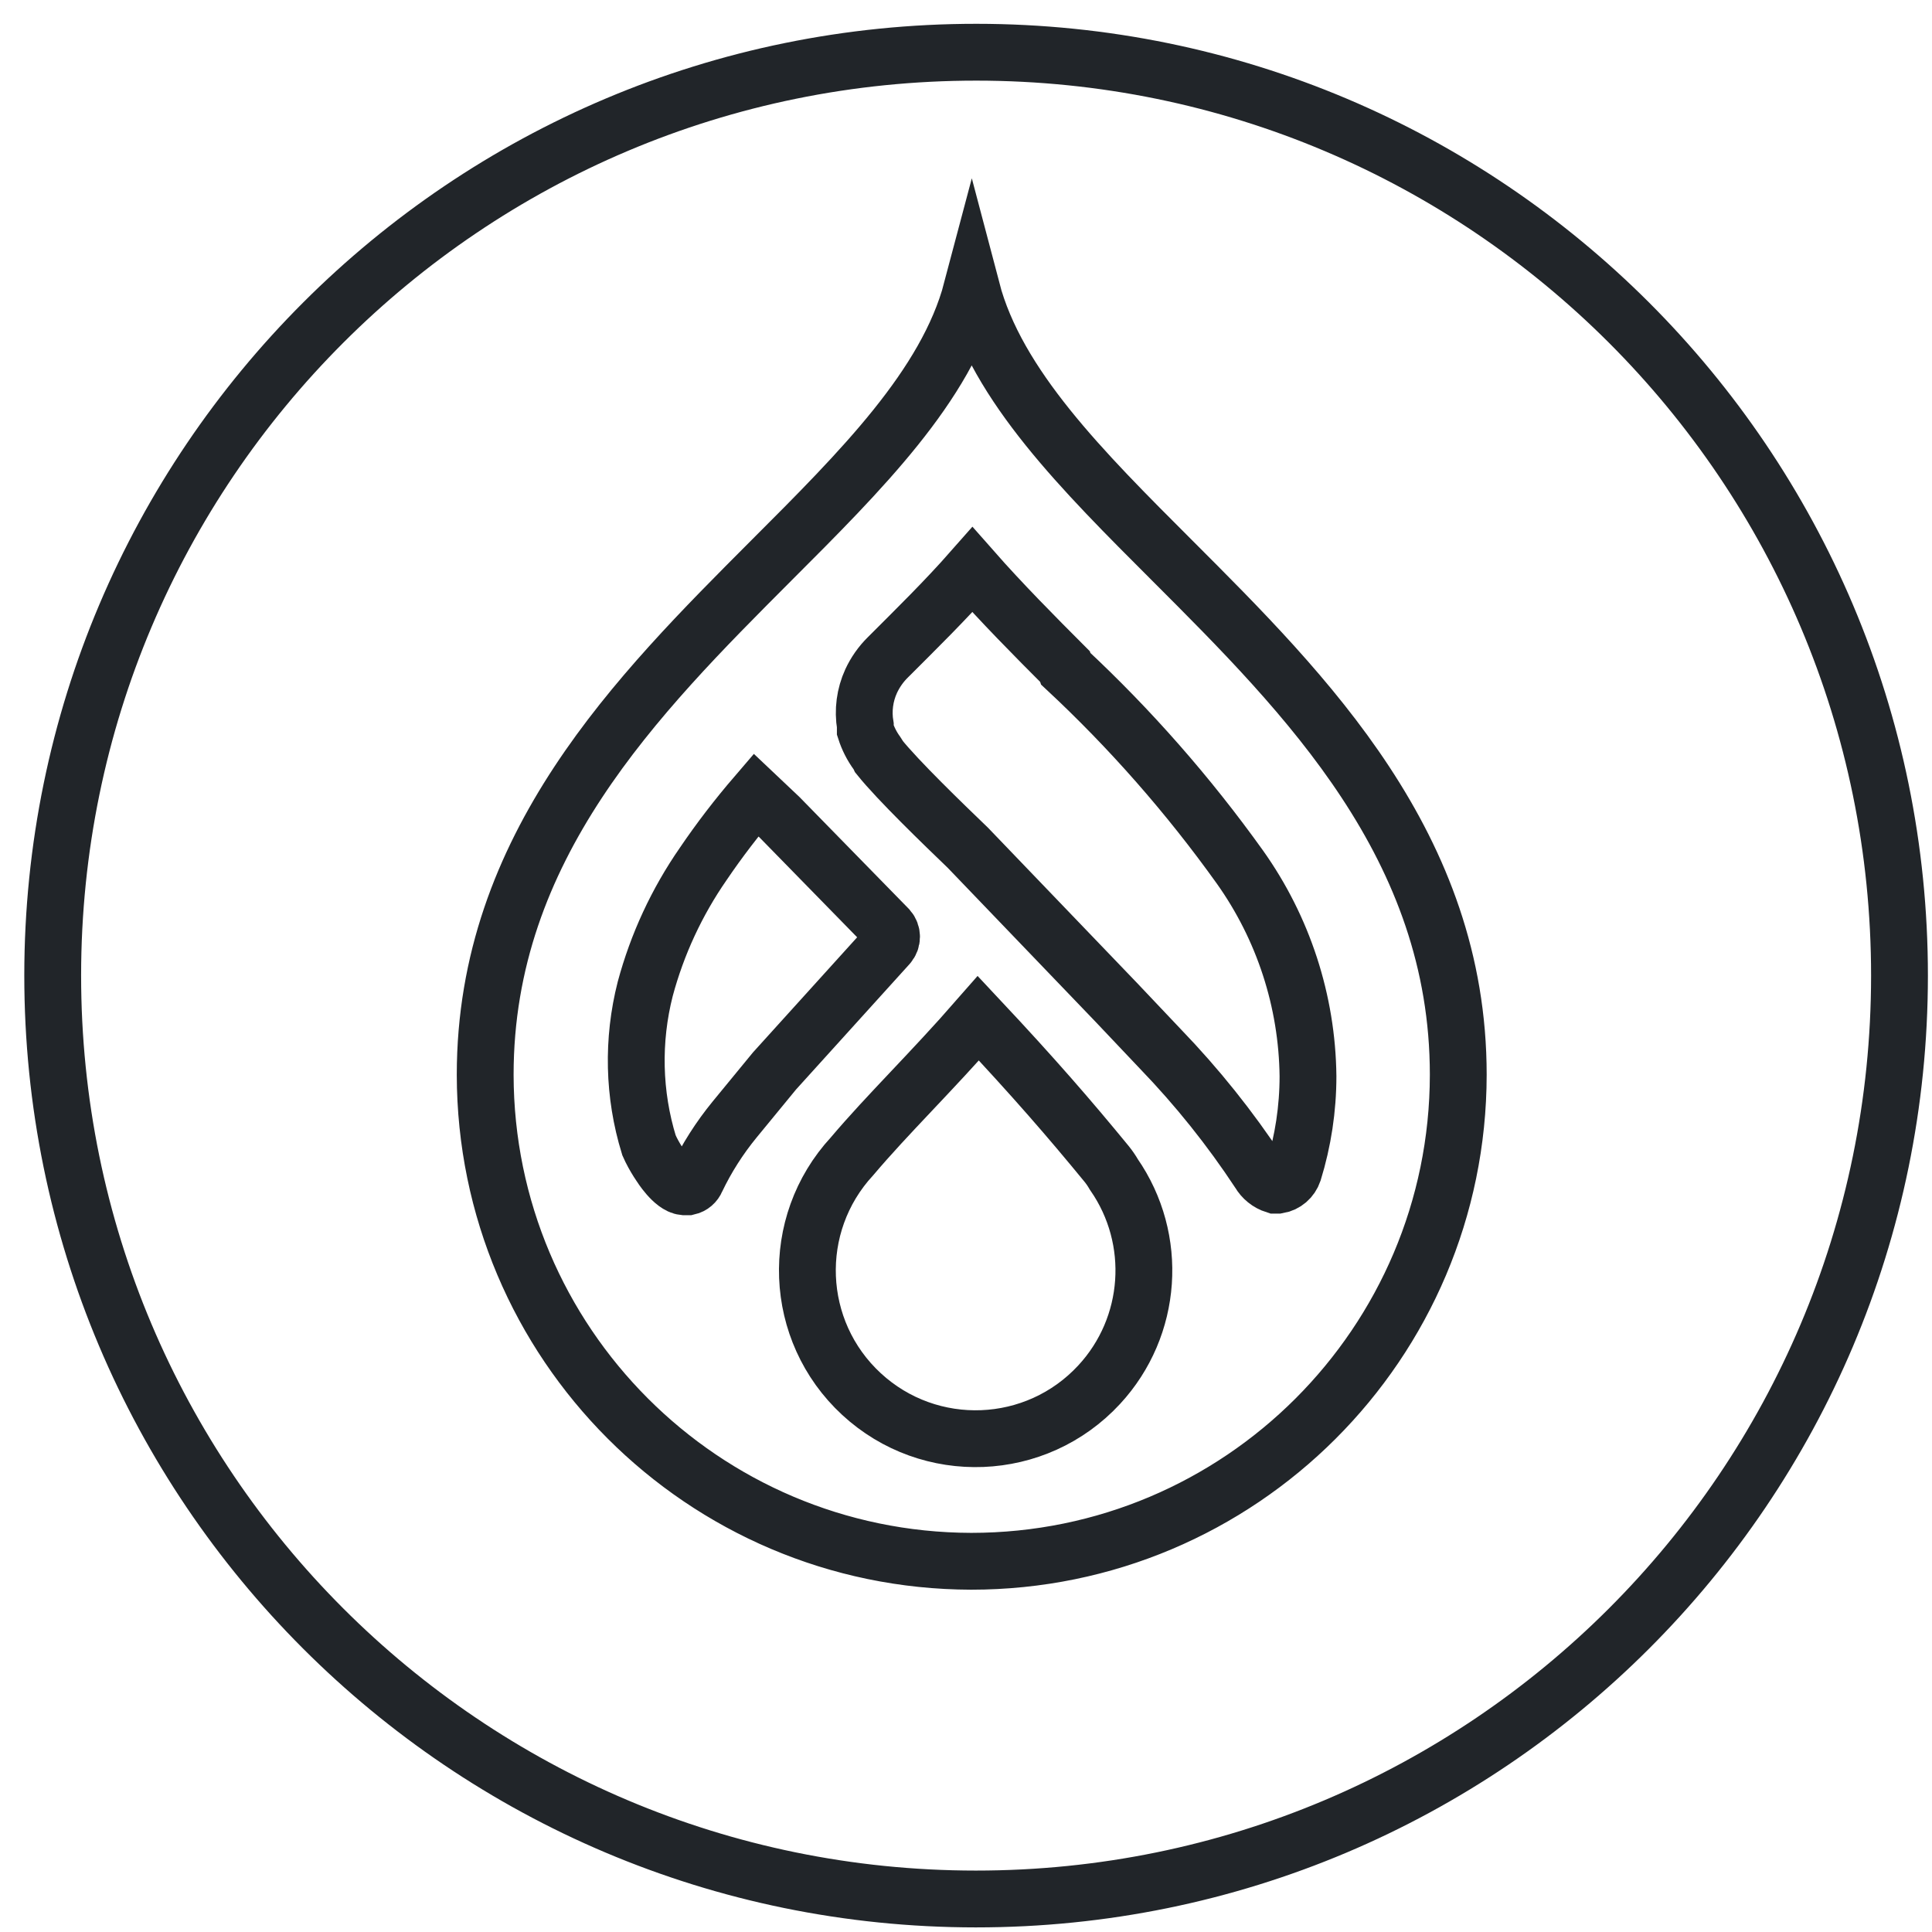 <svg width="68" height="68" viewBox="0 0 68 68" fill="none" xmlns="http://www.w3.org/2000/svg">
<path d="M37.485 23.462C36.4 22.376 35.248 21.212 34.226 20.051C33.27 21.137 32.26 22.126 31.25 23.136C31.005 23.377 30.806 23.661 30.662 23.971C30.438 24.46 30.366 25.006 30.456 25.536C30.456 25.591 30.456 25.645 30.456 25.699C30.55 25.992 30.689 26.266 30.87 26.513C30.9 26.556 30.924 26.598 30.945 26.643C31.608 27.469 33.182 28.989 34.063 29.836L39.28 35.27L40.845 36.923C42.135 38.261 43.299 39.715 44.321 41.268C44.445 41.482 44.641 41.639 44.876 41.714H44.985C45.238 41.672 45.446 41.491 45.528 41.247C45.865 40.155 46.037 39.021 46.037 37.878C46.007 35.234 45.169 32.665 43.637 30.512C41.831 27.988 39.78 25.651 37.51 23.537L37.485 23.462Z" stroke="#212529" stroke-width="2"/>
<path d="M38.942 40.957C37.648 39.38 36.4 37.936 34.434 35.84C32.772 37.743 31.25 39.208 29.989 40.698C27.77 43.101 27.918 46.846 30.321 49.066C32.724 51.285 36.469 51.137 38.689 48.734C40.573 46.696 40.787 43.62 39.204 41.337C39.126 41.202 39.038 41.075 38.942 40.957Z" stroke="#212529" stroke-width="2"/>
<path d="M31.271 33.262C31.416 33.096 31.416 32.852 31.271 32.686L27.435 28.763L26.609 27.982C25.946 28.754 25.324 29.562 24.752 30.406C23.823 31.745 23.132 33.235 22.71 34.806C22.249 36.615 22.291 38.518 22.84 40.303L22.915 40.466C23.012 40.659 23.12 40.843 23.241 41.02C23.241 41.02 23.687 41.738 24.076 41.771H24.218C24.35 41.741 24.459 41.648 24.51 41.521C24.872 40.761 25.324 40.053 25.858 39.401L27.26 37.694L31.271 33.262Z" stroke="#212529" stroke-width="2"/>
<path d="M34.367 1.838C16.417 1.832 1.861 16.379 1.855 34.326C1.849 52.274 16.396 66.832 34.343 66.838C52.294 66.844 66.849 52.298 66.856 34.35C66.856 34.347 66.856 34.344 66.856 34.338C66.856 16.394 52.312 1.844 34.367 1.838ZM34.181 54.952C24.736 54.928 17.089 47.271 17.077 37.827C17.077 29.797 22.436 24.451 27.149 19.726C30.3 16.575 33.309 13.574 34.202 10.197C35.091 13.577 38.104 16.575 41.255 19.726C45.983 24.454 51.326 29.797 51.326 37.827C51.317 47.286 43.643 54.952 34.181 54.952Z" stroke="#212529" stroke-width="2"/>
</svg>

